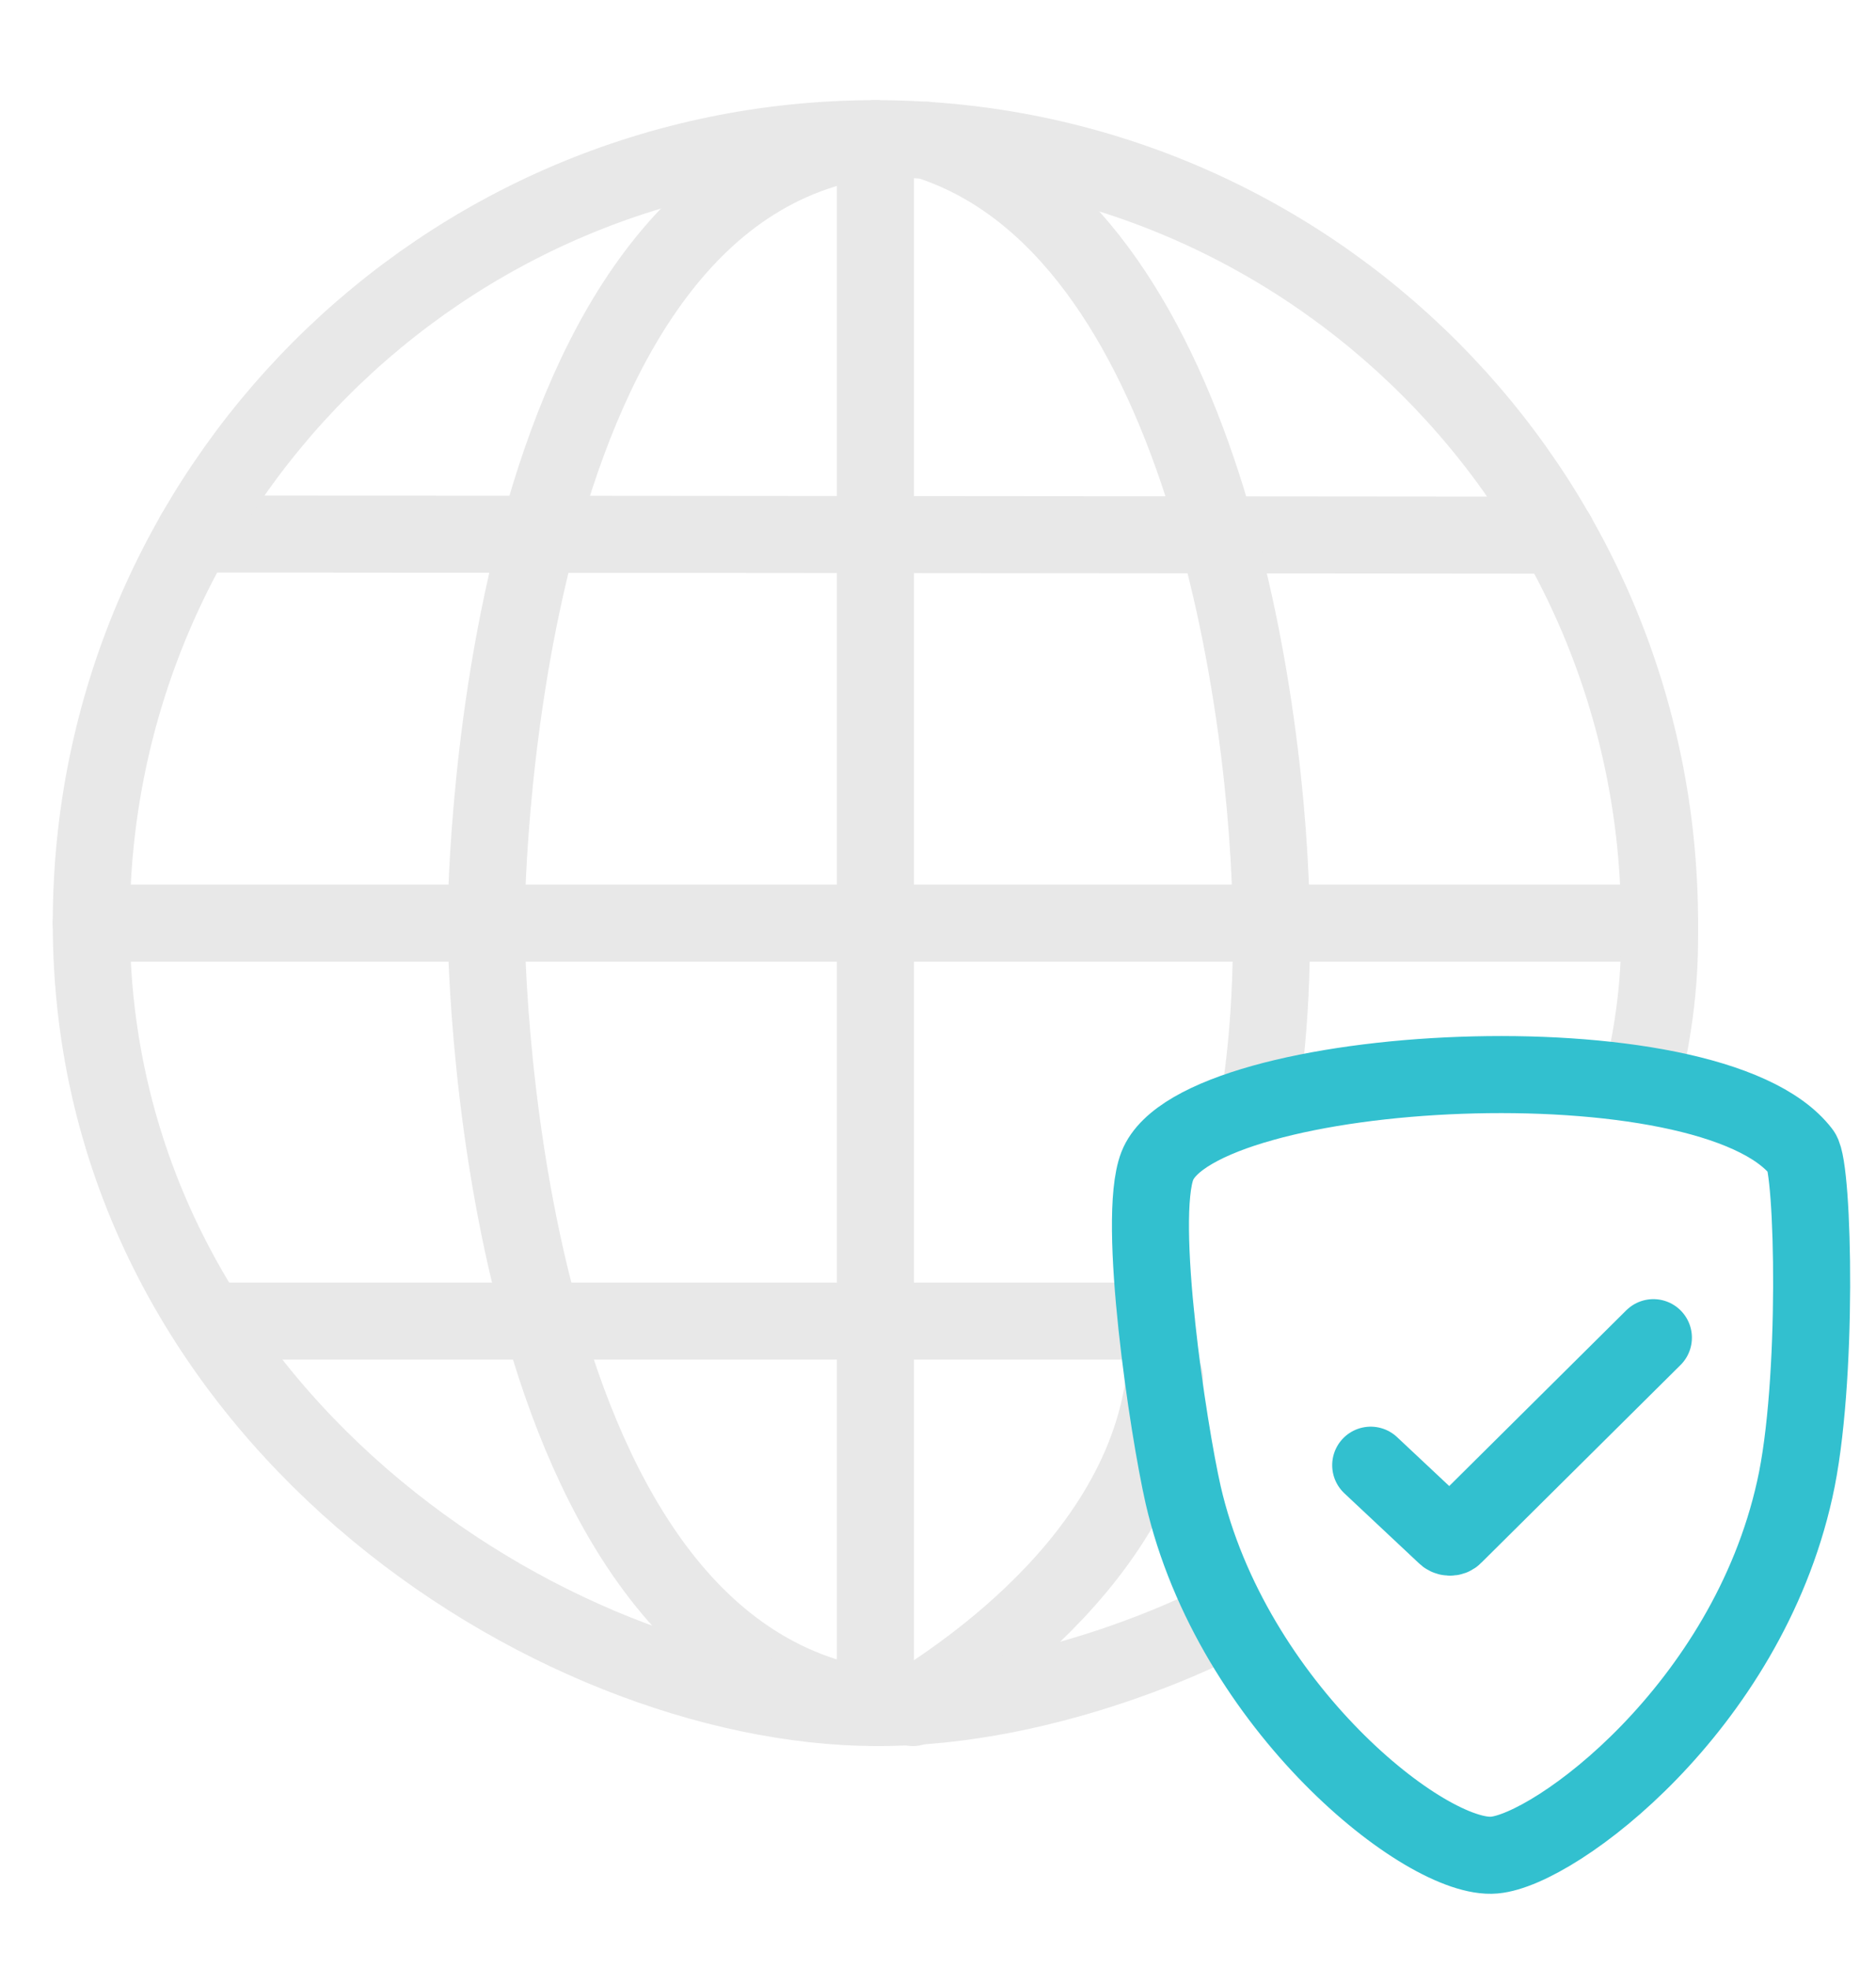 <?xml version="1.0" encoding="utf-8"?>
<!-- Generator: Adobe Illustrator 25.4.1, SVG Export Plug-In . SVG Version: 6.00 Build 0)  -->
<svg version="1.1" id="Layer_1" xmlns="http://www.w3.org/2000/svg" xmlns:xlink="http://www.w3.org/1999/xlink" x="0px" y="0px"
	 viewBox="0 0 487.1 511.1" style="enable-background:new 0 0 487.1 511.1;" xml:space="preserve">
<style type="text/css">
	.st0{fill:none;stroke:#E8E8E8;stroke-width:20;stroke-linecap:round;stroke-miterlimit:10;}
	.st1{fill:none;stroke:#32C0CF;stroke-width:20;stroke-linecap:round;stroke-miterlimit:10;}
</style>
<path class="st0" d="M54.9,342.9c82.5,0,162.8,0,245.4,0"/>
<line class="st0" x1="23.7" y1="239.6" x2="430.9" y2="239.6"/>
<line class="st0" x1="50.5" y1="138.6" x2="404.3" y2="138.9"/>
<path class="st0" d="M302.4,357.7c-6.4,52-63.1,83.2-65.4,85.5"/>
<path class="st0" d="M240.5,36.4c72,22.7,89.1,147.7,89.6,203.2c0.3,27.1-3,45.2-3.3,47"/>
<path class="st0" d="M227.3,36C126.2,48.5,126.2,239.6,126.2,239.6s0,189.4,101.1,203.6"/>
<line class="st0" x1="227.3" y1="36" x2="227.3" y2="443.2"/>
<path class="st0" d="M318.7,419.9c-2.1,1.2-44.6,23.5-91.4,23.3c-83.9-0.3-203.6-76.6-203.6-203.6C23.7,127.2,114.9,36,227.3,36
	s203.6,91.2,203.6,203.6c0,6.4,0.4,20.2-4.7,41.2"/>
<path class="st1" d="M300.5,302.6c10.7-27.1,143.7-34.4,167.3-3.5c3.1,4,4.4,60-1.8,87.5c-12.6,56.7-62.1,93.5-78,94.9
	c-17.6,1.6-68.1-38.4-80.8-93.5C303.3,370.8,295.1,316.5,300.5,302.6z"/>
<path class="st1" d="M355.9,380.3l19.3,18.1c0.6,0.7,1.8,0.8,2.4,0.1l51.7-51.3"/>
</svg>

